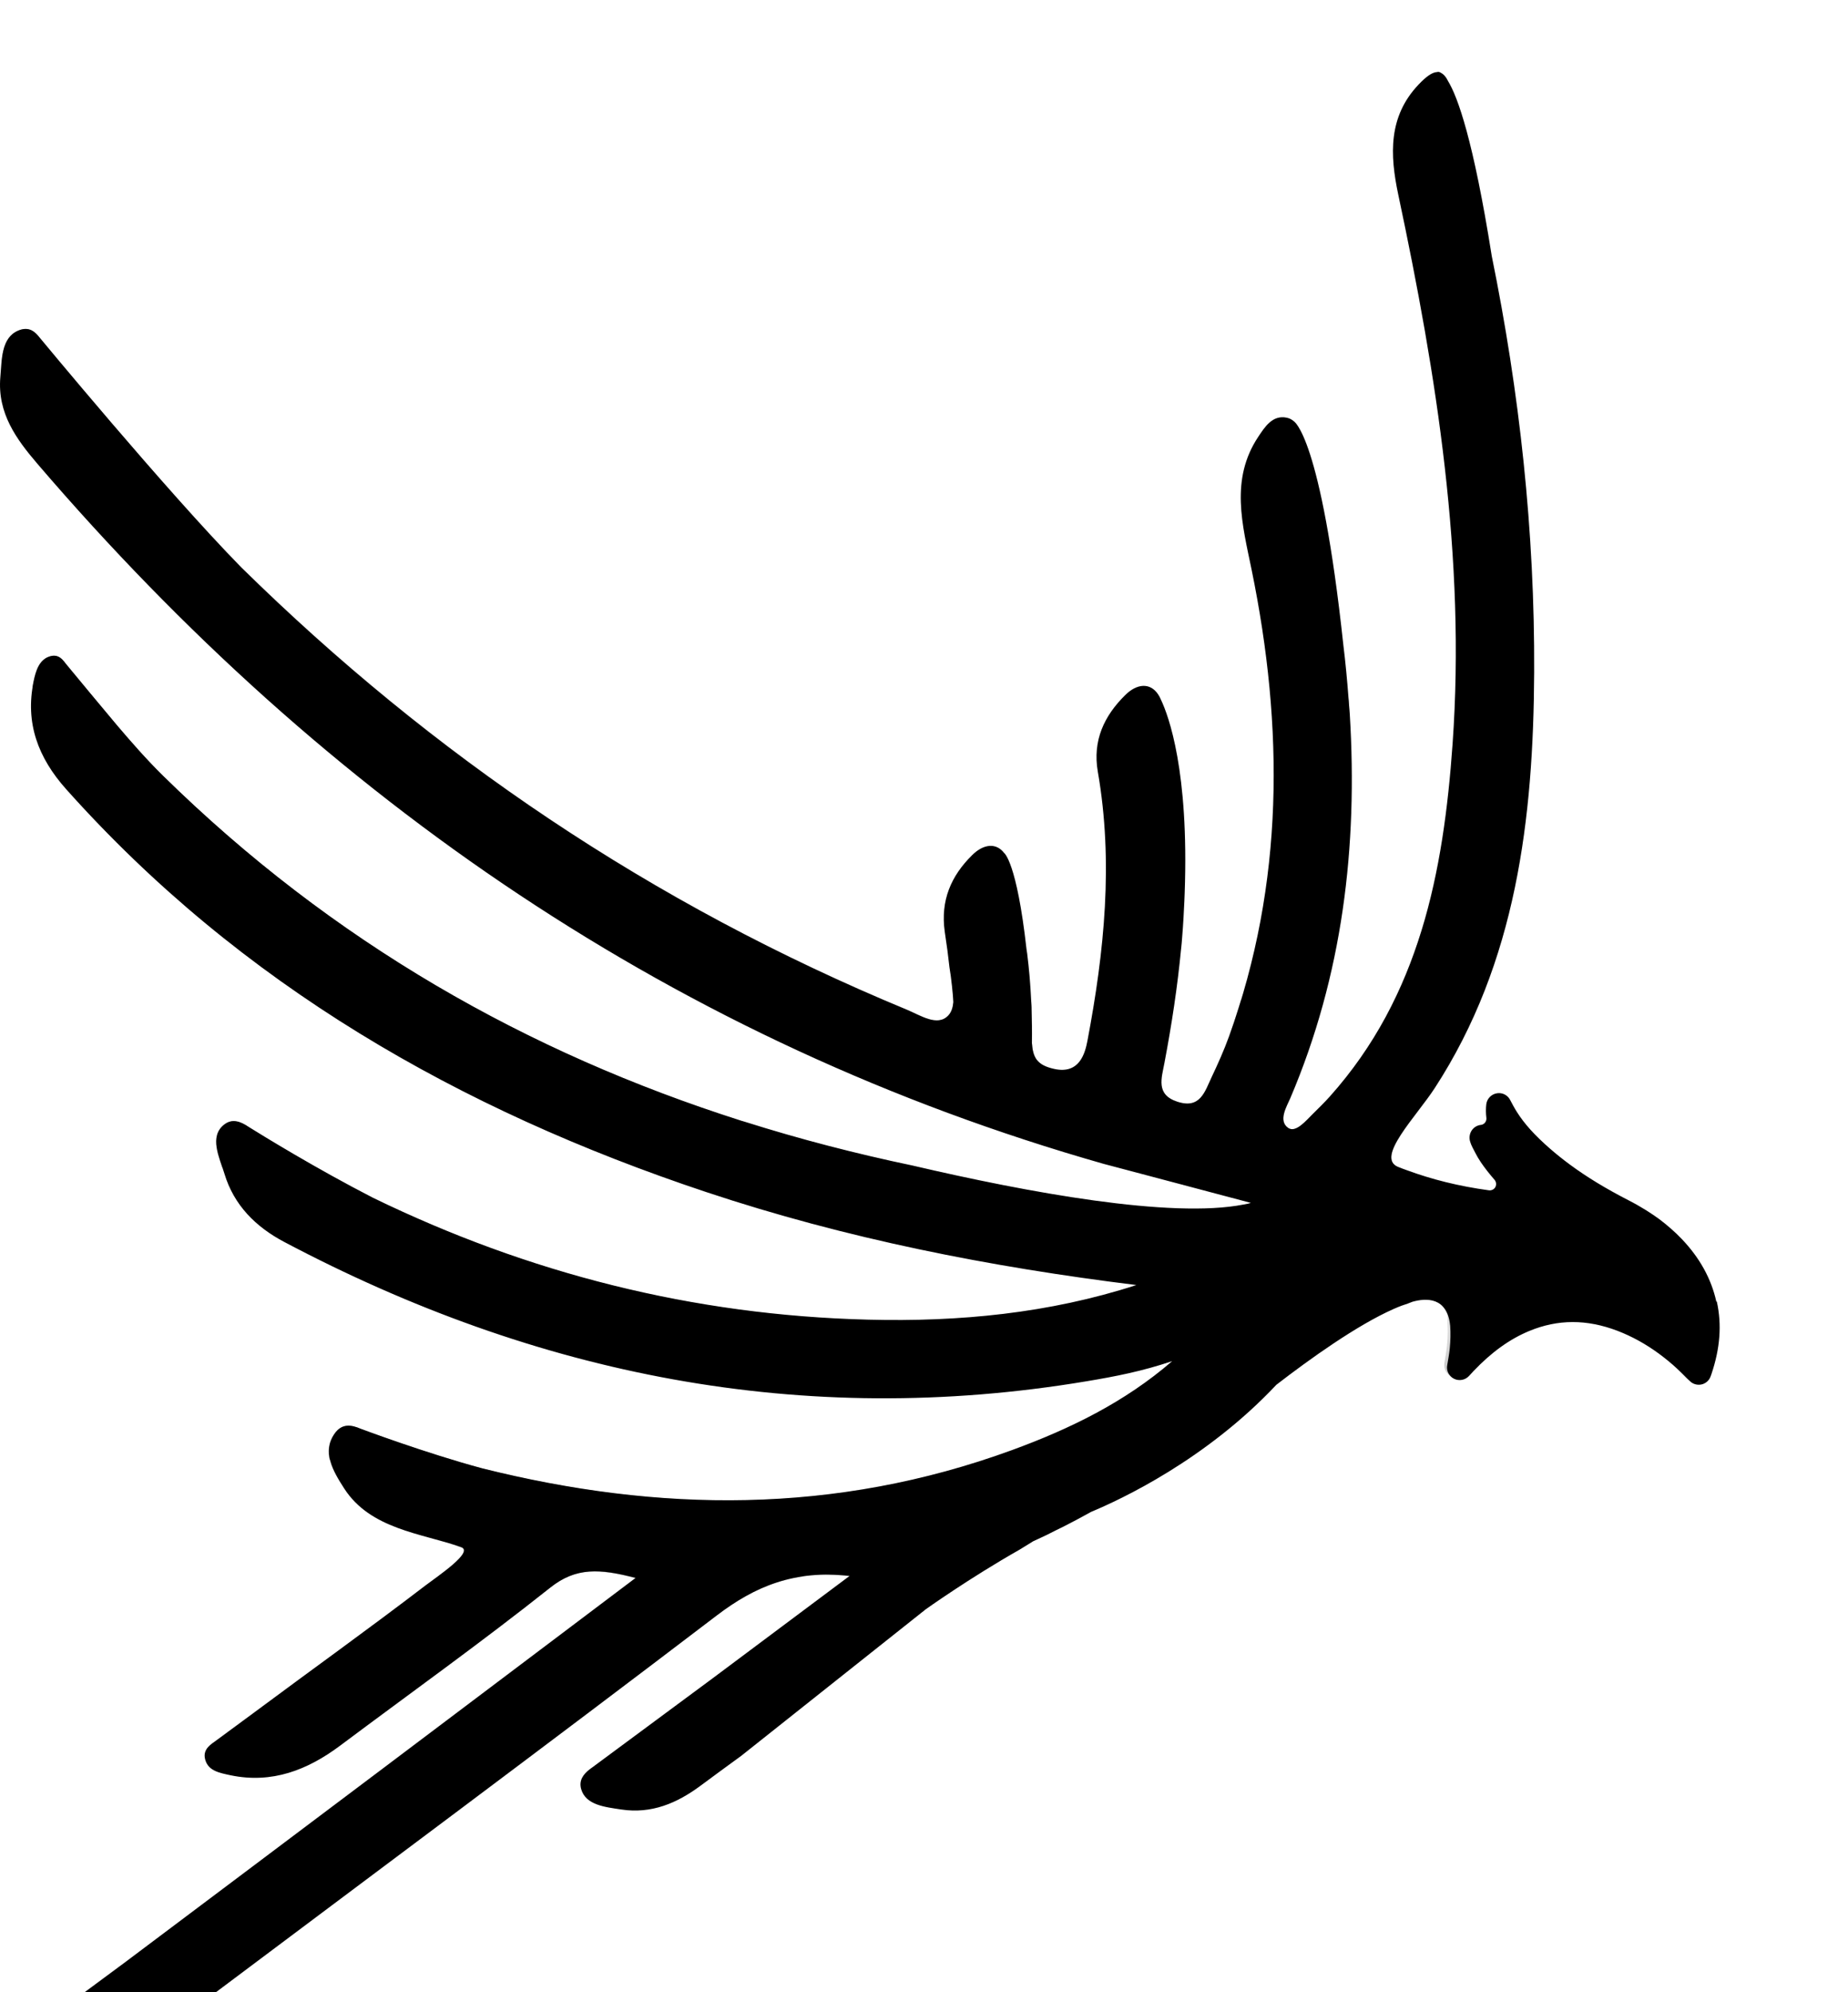 <svg width="90" height="97" viewBox="0 0 80 80" fill="none" xmlns="http://www.w3.org/2000/svg">
    <g clip-path="url(#clip0_50_5471)">
        <path
            d="M74.3 53.219C74.082 52.231 73.579 51.321 72.805 50.511C72.509 50.2 72.173 49.908 71.817 49.64C71.642 49.512 71.456 49.39 71.267 49.269C71.031 49.123 70.785 48.98 70.518 48.844C69.533 48.338 68.694 47.831 67.956 47.285C67.656 47.064 67.367 46.832 67.096 46.596C66.436 46.018 65.993 45.53 65.665 45.009C65.558 44.841 65.462 44.659 65.372 44.488C65.333 44.413 65.276 44.349 65.212 44.302C65.094 44.213 64.941 44.177 64.787 44.206C64.552 44.249 64.37 44.441 64.341 44.68C64.32 44.866 64.32 45.062 64.345 45.266C64.359 45.387 64.295 45.501 64.184 45.551C64.159 45.562 64.131 45.569 64.102 45.572C63.945 45.59 63.802 45.676 63.713 45.808C63.624 45.94 63.596 46.1 63.631 46.254C63.667 46.386 63.71 46.482 63.749 46.557L63.785 46.625C63.81 46.671 63.834 46.721 63.859 46.768C63.931 46.907 64.009 47.046 64.102 47.182C64.273 47.435 64.47 47.685 64.702 47.952C64.773 48.038 64.787 48.163 64.734 48.263C64.68 48.363 64.566 48.416 64.455 48.402C63.149 48.224 61.983 47.931 60.891 47.528C60.766 47.481 60.641 47.439 60.516 47.389C59.538 46.978 61.301 45.219 62.111 43.974C65.651 38.532 66.382 32.295 66.414 25.99C66.443 19.892 65.783 13.88 64.573 7.943V7.935C63.781 2.961 63.11 1.095 62.689 0.403C62.6 0.217 62.5 0.107 62.393 0.05C62.279 -0.029 62.215 0.007 62.215 0.007C61.99 0.014 61.726 0.217 61.412 0.546C60.092 1.934 60.166 3.586 60.53 5.309C62.197 13.149 63.453 21.034 62.882 29.087C62.489 34.64 61.455 39.992 57.572 44.338C57.34 44.598 57.087 44.844 56.837 45.091C56.545 45.376 56.095 45.933 55.763 45.701C55.314 45.39 55.713 44.752 55.852 44.423C58.126 39.096 58.782 33.53 58.432 27.792C58.425 27.66 58.411 27.528 58.4 27.396V27.389C58.397 27.282 58.386 27.182 58.375 27.075C58.318 26.315 58.247 25.559 58.154 24.806C57.176 15.703 56.002 15.114 56.002 15.114C55.924 15.047 55.828 14.99 55.699 14.965C55.082 14.836 54.746 15.379 54.472 15.789C53.241 17.637 53.783 19.6 54.183 21.548C55.578 28.36 55.599 35.111 53.205 41.74C52.987 42.343 52.723 42.932 52.449 43.51C52.156 44.127 51.963 44.898 50.961 44.566C50.022 44.256 50.286 43.542 50.407 42.893C50.721 41.241 50.975 39.585 51.132 37.926V37.937C51.15 37.772 51.164 37.615 51.175 37.455C51.2 37.169 51.218 36.88 51.235 36.595C51.25 36.352 51.26 36.117 51.271 35.885C51.275 35.767 51.282 35.649 51.285 35.532C51.474 30.269 50.593 27.878 50.258 27.171C50.222 27.082 50.179 27.004 50.133 26.936C49.783 26.415 49.209 26.476 48.713 26.968C47.796 27.871 47.292 28.941 47.524 30.283C48.206 34.197 47.806 38.076 47.075 41.933C46.975 42.45 46.743 43.392 45.64 43.15C44.888 42.986 44.713 42.661 44.67 42.008C44.677 41.515 44.67 41.023 44.656 40.531C44.656 40.52 44.656 40.506 44.656 40.495C44.656 40.427 44.648 40.356 44.645 40.284C44.645 40.245 44.641 40.217 44.638 40.181C44.606 39.51 44.552 38.836 44.467 38.161C44.459 38.093 44.449 38.033 44.438 37.969C44.013 34.169 43.467 33.801 43.467 33.801C43.114 33.344 42.565 33.419 42.087 33.894C41.169 34.797 40.709 35.86 40.898 37.209C41.038 38.197 41.002 37.89 41.102 38.75C41.18 39.193 41.262 39.999 41.269 40.256C41.248 40.484 41.191 40.684 41.052 40.834C40.584 41.337 39.831 40.823 39.261 40.588C28.185 36.006 18.708 29.573 10.433 21.437C7.179 18.115 1.638 11.407 1.638 11.407C1.431 11.168 1.174 11.029 0.781 11.2C0.057 11.511 0.079 12.438 0.014 13.216C-0.118 14.776 0.717 15.907 1.624 16.966C14.119 31.542 29.37 42.019 47.774 47.257L51.086 48.134C51.125 48.145 51.164 48.156 51.203 48.163C51.21 48.163 51.214 48.166 51.221 48.17L54.072 48.926L54.151 48.948C54.058 48.976 53.951 48.998 53.84 49.016C50.7 49.637 44.495 48.495 39.507 47.331C37.038 46.814 34.615 46.186 32.246 45.437C32.139 45.405 32.078 45.387 32.078 45.387C22.865 42.45 14.423 37.697 7.044 30.447C6.344 29.758 5.698 29.02 5.06 28.27C4.475 27.575 3.268 26.122 2.855 25.619C2.808 25.555 2.758 25.494 2.708 25.441C2.583 25.312 2.43 25.23 2.212 25.28C1.698 25.398 1.549 25.93 1.456 26.379C1.081 28.178 1.652 29.683 2.858 31.036C10.423 39.51 19.91 44.927 30.569 48.477C36.62 50.493 42.843 51.717 49.194 52.502C45.408 53.729 41.512 54.1 37.587 54C29.983 53.811 22.854 51.984 16.15 48.727C13.677 47.456 11.379 46.04 10.772 45.662C10.426 45.426 10.066 45.28 9.709 45.555C9.042 46.072 9.502 46.978 9.716 47.685C10.127 49.048 11.072 49.986 12.303 50.636C23.222 56.409 34.747 58.718 47.021 56.669C48.267 56.462 49.444 56.234 50.743 55.795C48.691 57.572 46.315 58.728 43.817 59.642C36.131 62.453 28.495 62.339 20.888 60.437C18.448 59.784 15.614 58.721 15.614 58.721C15.204 58.543 14.801 58.482 14.487 58.932C13.93 59.727 14.415 60.552 14.897 61.301C16.032 63.067 18.226 63.242 19.96 63.841C20.553 64.031 18.94 65.108 18.419 65.504C15.903 67.427 13.441 69.186 10.937 71.049L9.295 72.259C9.013 72.451 8.763 72.669 8.895 73.079C9.042 73.536 9.52 73.618 9.984 73.718C11.775 74.089 13.309 73.493 14.722 72.437C17.759 70.164 20.849 67.959 23.817 65.6C24.945 64.701 25.973 64.776 27.518 65.176C23.657 68.088 20.042 70.81 16.424 73.536C12.756 76.298 9.081 79.056 5.409 81.814L2.983 83.609C2.947 83.634 2.915 83.659 2.88 83.688L2.844 83.713C2.637 83.877 2.483 84.062 2.53 84.305C2.626 84.851 3.272 84.986 3.797 85.079C5.966 85.454 7.308 84.637 8.792 83.523C16.214 77.954 23.66 72.419 31.036 66.796C32.692 65.536 34.39 64.823 36.781 65.09C34.747 66.61 32.795 68.07 30.868 69.508L25.637 73.379C25.598 73.404 25.562 73.433 25.527 73.461H25.523C25.248 73.679 25.052 73.939 25.159 74.318C25.359 75.01 26.19 75.092 26.897 75.199C28.196 75.395 29.298 74.931 30.319 74.175C30.904 73.74 31.496 73.308 32.089 72.876L40.078 66.532C40.078 66.532 41.965 65.183 44.149 63.945C44.345 63.824 44.541 63.702 44.734 63.584C44.816 63.545 45.027 63.453 45.337 63.303C45.573 63.181 45.808 63.064 46.04 62.953C46.383 62.778 46.782 62.568 47.228 62.321C48.516 61.786 52.202 60.066 55.253 56.819C56.705 55.699 58.743 54.239 60.331 53.537L60.341 53.533C60.463 53.48 60.58 53.429 60.698 53.387C60.698 53.387 60.705 53.387 60.712 53.383C60.791 53.355 60.866 53.33 60.941 53.305L61.144 53.226C61.719 53.062 62.657 53.001 62.778 54.268C62.8 54.578 62.793 54.9 62.761 55.235C62.736 55.488 62.686 55.756 62.65 55.97C62.611 56.177 62.696 56.384 62.864 56.509C62.889 56.527 62.917 56.544 62.946 56.559C63.167 56.666 63.431 56.616 63.596 56.434C63.656 56.366 63.72 56.298 63.785 56.23C64.566 55.406 65.358 54.839 66.204 54.489C67.438 53.979 68.687 53.975 70.018 54.482C70.65 54.725 71.246 55.053 71.838 55.488C72.088 55.674 72.345 55.881 72.594 56.109C72.744 56.245 72.891 56.395 73.023 56.527L73.044 56.548L73.151 56.655C73.172 56.676 73.194 56.694 73.212 56.709C73.337 56.801 73.497 56.837 73.654 56.805C73.836 56.766 73.986 56.637 74.05 56.462C74.064 56.43 74.075 56.395 74.086 56.362C74.464 55.246 74.543 54.218 74.321 53.215L74.3 53.219Z"
            fill="url(#paint0_linear_50_5471)"></path>
        <path
            d="M60.523 47.392C60.563 47.41 60.606 47.425 60.645 47.439C60.606 47.425 60.563 47.407 60.523 47.392Z"
            fill="#000000"></path>
        <path
            d="M56.074 43.91C56.074 43.91 56.067 43.924 56.063 43.935C56.063 43.928 56.07 43.917 56.074 43.91Z"
            fill="#000000"></path>
        <path
            d="M62.169 43.899C62.169 43.899 62.154 43.921 62.15 43.932C62.158 43.921 62.165 43.91 62.169 43.899Z"
            fill="#000000"></path>
        <path
            d="M52.456 43.51C52.388 43.653 52.324 43.806 52.256 43.953C52.324 43.806 52.388 43.657 52.456 43.51Z"
            fill="#000000"></path>
        <path d="M44.866 42.725L44.87 42.729L44.866 42.725Z" fill="#000000"></path>
        <path d="M44.862 42.718L44.866 42.722L44.862 42.718Z" fill="#000000"></path>
        <path d="M44.859 42.711C44.859 42.711 44.862 42.715 44.862 42.718L44.859 42.711Z"
            fill="#000000"></path>
        <path
            d="M47.143 41.598C47.121 41.708 47.1 41.819 47.082 41.929C47.103 41.819 47.125 41.708 47.143 41.598Z"
            fill="#000000"></path>
        <path
            d="M41.063 40.834C40.988 40.913 40.91 40.967 40.824 41.002C40.91 40.97 40.992 40.913 41.063 40.834Z"
            fill="#000000"></path>
        <path
            d="M44.877 42.739C44.938 42.825 45.016 42.897 45.12 42.957C45.02 42.897 44.941 42.822 44.877 42.739ZM44.873 42.732V42.736C44.873 42.736 44.873 42.736 44.873 42.732ZM44.87 42.729C44.87 42.729 44.87 42.729 44.873 42.732C44.873 42.732 44.873 42.732 44.87 42.729ZM44.677 42.022C44.677 42.022 44.677 42.022 44.677 42.026C44.677 42.026 44.677 42.026 44.677 42.022ZM39.874 40.863C39.874 40.863 39.881 40.863 39.885 40.866C40.113 40.966 40.349 41.045 40.563 41.045C40.652 41.045 40.741 41.03 40.82 40.998C40.738 41.03 40.652 41.045 40.563 41.045C40.345 41.045 40.11 40.962 39.874 40.863ZM44.645 40.142C44.645 40.142 44.645 40.145 44.645 40.149C44.645 40.149 44.645 40.145 44.645 40.142Z"
            fill="#000000"></path>
        <path
            d="M60.645 47.439C60.666 47.446 60.684 47.453 60.702 47.46C60.684 47.453 60.663 47.446 60.645 47.439ZM55.564 45.298C55.564 45.455 55.617 45.597 55.771 45.701C55.828 45.74 55.885 45.755 55.945 45.755C55.885 45.755 55.828 45.737 55.771 45.701C55.617 45.594 55.564 45.451 55.564 45.298ZM55.885 44.363C55.878 44.384 55.867 44.406 55.86 44.424C55.867 44.402 55.878 44.381 55.885 44.363ZM56.042 43.988C55.992 44.113 55.938 44.238 55.885 44.359C55.938 44.234 55.988 44.11 56.042 43.988ZM56.067 43.935C56.067 43.935 56.052 43.971 56.045 43.988C56.052 43.971 56.06 43.953 56.067 43.935ZM62.15 43.931C62.15 43.931 62.147 43.938 62.143 43.938C62.143 43.938 62.147 43.931 62.15 43.931ZM62.175 43.892C62.175 43.892 62.172 43.899 62.168 43.899C62.168 43.899 62.172 43.892 62.175 43.892ZM56.085 43.888C56.085 43.888 56.077 43.903 56.077 43.91C56.077 43.903 56.085 43.895 56.085 43.888ZM50.964 44.566C51.132 44.62 51.275 44.645 51.4 44.645C51.856 44.645 52.074 44.324 52.249 43.953C52.07 44.324 51.853 44.645 51.4 44.645C51.275 44.645 51.128 44.62 50.964 44.566ZM45.98 43.189C45.944 43.189 45.905 43.189 45.869 43.185C45.908 43.185 45.944 43.189 45.98 43.189ZM53.737 40.16C53.737 40.16 53.733 40.16 53.73 40.16C53.569 40.688 53.401 41.212 53.212 41.74C53.401 41.216 53.576 40.688 53.737 40.16ZM61.565 37.095C60.773 39.696 59.542 42.144 57.583 44.338C57.351 44.599 57.098 44.845 56.848 45.091C57.098 44.845 57.348 44.599 57.583 44.338C59.542 42.144 60.777 39.696 61.569 37.095"
            fill="#000000"></path>
        <path opacity="0.4"
            d="M1.11 11.126C1.01 11.126 0.903 11.147 0.782 11.2C0.268 11.422 0.129 11.957 0.068 12.524C2.822 16.139 13.709 29.459 30.833 38.597C30.833 38.597 47.596 47.449 64.463 48.402C63.157 48.224 61.99 47.931 60.898 47.528C60.834 47.503 60.77 47.481 60.705 47.457C54.579 46.133 49.355 44.477 45.662 43.15C45.733 43.164 45.801 43.175 45.865 43.182C45.797 43.175 45.726 43.164 45.651 43.15C45.43 43.1 45.255 43.039 45.123 42.957C42.201 41.89 40.342 41.069 39.889 40.866C39.675 40.773 39.464 40.663 39.271 40.584C28.196 36.003 18.719 29.569 10.444 21.434C7.179 18.116 1.638 11.407 1.638 11.407C1.495 11.24 1.327 11.126 1.106 11.126"
            fill="url(#paint1_linear_50_5471)"></path>
        <path opacity="0.4"
            d="M2.33 25.27C2.291 25.27 2.252 25.273 2.205 25.284C1.691 25.402 1.542 25.933 1.449 26.383C1.431 26.465 1.417 26.544 1.402 26.622C9.962 38.219 21.452 42.957 21.452 42.957C32.92 48.359 42.333 49.451 48.067 49.451C50.44 49.451 52.181 49.266 53.176 49.119C52.72 49.169 52.22 49.194 51.681 49.194C48.324 49.194 43.517 48.274 39.503 47.335C37.034 46.818 34.611 46.19 32.242 45.441C32.135 45.408 32.074 45.391 32.074 45.391C22.861 42.454 14.419 37.701 7.04 30.451C6.341 29.762 5.695 29.023 5.056 28.274C4.471 27.578 3.265 26.126 2.851 25.623C2.805 25.559 2.755 25.498 2.705 25.445C2.605 25.341 2.487 25.27 2.334 25.27"
            fill="url(#paint2_linear_50_5471)"></path>
        <path opacity="0.4"
            d="M10.112 45.408C9.977 45.408 9.837 45.451 9.702 45.558C9.12 46.008 9.395 46.754 9.616 47.407C13.905 50.011 23.75 55.078 35.407 55.078C39.81 55.078 44.467 54.357 49.187 52.509C45.783 53.612 42.286 54.026 38.758 54.026C38.365 54.026 37.972 54.022 37.576 54.011C29.973 53.822 22.843 51.995 16.139 48.737C13.666 47.467 11.368 46.051 10.762 45.672C10.547 45.526 10.33 45.416 10.112 45.416"
            fill="url(#paint3_linear_50_5471)"></path>
        <path opacity="0.4"
            d="M49.972 56.42C48.102 57.854 46.004 58.846 43.806 59.649C39.685 61.158 35.575 61.822 31.478 61.822C27.935 61.822 24.406 61.326 20.877 60.441C18.437 59.788 15.604 58.725 15.604 58.725C15.425 58.646 15.247 58.593 15.075 58.593C14.858 58.593 14.651 58.686 14.473 58.939C14.216 59.31 14.18 59.685 14.266 60.056C16.974 61.315 22.779 63.549 29.862 63.549C36.003 63.549 43.1 61.868 49.969 56.416"
            fill="url(#paint4_linear_50_5471)"></path>
        <path opacity="0.4"
            d="M31.71 65.201C25.059 65.201 20.032 63.856 19.397 63.678C19.582 63.731 19.768 63.788 19.946 63.852C20.538 64.041 18.926 65.119 18.405 65.515C16.546 66.939 14.715 68.27 12.874 69.622H18.519C20.299 68.309 22.069 66.985 23.803 65.608C24.445 65.094 25.056 64.901 25.748 64.901C26.269 64.901 26.84 65.012 27.503 65.187C23.643 68.098 20.028 70.821 16.41 73.547C14.294 75.138 12.178 76.726 10.062 78.318H15.739C20.845 74.496 25.951 70.675 31.022 66.807C32.192 65.915 33.384 65.297 34.825 65.108C33.758 65.18 32.717 65.208 31.714 65.208L31.71 65.201Z"
            fill="url(#paint5_linear_50_5471)"></path>
        <path opacity="0.4"
            d="M30.522 69.758H36.01L40.063 66.539C40.063 66.539 41.951 65.19 44.135 63.952C44.331 63.831 44.527 63.71 44.72 63.592C44.802 63.553 45.012 63.46 45.323 63.31C45.558 63.189 45.794 63.071 46.026 62.96C46.383 62.778 46.8 62.557 47.264 62.3C43.349 63.938 39.346 64.737 35.639 65.048C35.689 65.048 35.739 65.048 35.792 65.048C36.103 65.048 36.427 65.066 36.763 65.105C34.729 66.625 32.777 68.084 30.85 69.522L30.522 69.765V69.758Z"
            fill="url(#paint6_linear_50_5471)"></path>
        <path opacity="0.4"
            d="M44.677 42.012C44.684 41.519 44.677 41.027 44.663 40.534V40.499C44.663 40.431 44.656 40.359 44.652 40.288L44.645 40.185C44.623 39.771 44.591 39.353 44.556 38.939C43.246 38.39 42.015 37.687 40.877 36.856C40.884 36.973 40.891 37.087 40.905 37.212C41.044 38.201 41.009 37.894 41.109 38.754C41.187 39.196 41.269 40.003 41.276 40.26C41.255 40.488 41.198 40.688 41.059 40.838C40.916 40.991 40.745 41.052 40.559 41.052C40.342 41.052 40.106 40.97 39.871 40.87C40.302 41.066 42.172 41.89 45.112 42.964C44.795 42.772 44.702 42.475 44.67 42.015L44.677 42.012Z"
            fill="url(#paint7_linear_50_5471)"></path>
        <path opacity="0.4"
            d="M66.018 32.699C64.794 34.404 63.285 35.896 61.562 37.098C60.769 39.699 59.538 42.147 57.579 44.342C57.347 44.602 57.094 44.848 56.844 45.094C56.602 45.33 56.248 45.758 55.945 45.758C55.885 45.758 55.828 45.74 55.77 45.705C55.321 45.394 55.72 44.755 55.86 44.427C56.595 42.707 57.155 40.966 57.572 39.2C56.345 39.66 55.06 39.985 53.729 40.163C53.569 40.691 53.401 41.216 53.212 41.744C52.994 42.347 52.73 42.936 52.456 43.514C52.213 44.028 52.038 44.648 51.403 44.648C51.278 44.648 51.132 44.623 50.968 44.57C50.029 44.26 50.293 43.546 50.415 42.897C50.579 42.036 50.725 41.173 50.85 40.309C49.683 40.274 48.541 40.124 47.439 39.867C47.335 40.556 47.214 41.244 47.086 41.933C46.996 42.393 46.804 43.189 45.983 43.189C45.883 43.189 45.776 43.178 45.658 43.153C49.351 44.481 54.575 46.136 60.702 47.464C60.641 47.439 60.58 47.417 60.523 47.392C59.545 46.982 61.308 45.223 62.118 43.978C64.391 40.481 65.504 36.659 66.018 32.699Z"
            fill="url(#paint8_linear_50_5471)"></path>
        <path opacity="0.5"
            d="M65.101 51.66C64.334 51.66 63.563 51.735 62.803 51.874C62.661 51.899 62.518 51.913 62.386 51.913C62.172 51.913 61.968 51.881 61.779 51.824C61.811 51.863 61.84 51.899 61.868 51.938C62.2 52.398 62.375 52.905 62.443 53.433C62.525 53.523 62.596 53.637 62.654 53.783C62.654 53.783 62.654 53.786 62.654 53.79C62.654 53.79 62.654 53.794 62.654 53.797V53.801C62.654 53.801 62.654 53.801 62.654 53.804C62.654 53.804 62.654 53.804 62.654 53.808C62.654 53.808 62.654 53.808 62.654 53.812C62.654 53.812 62.654 53.812 62.654 53.815C62.654 53.815 62.654 53.815 62.654 53.819C62.654 53.819 62.654 53.819 62.654 53.822C62.654 53.822 62.654 53.822 62.654 53.826V53.833C62.654 53.833 62.654 53.833 62.654 53.837C62.654 53.837 62.654 53.837 62.654 53.84C62.654 53.84 62.654 53.84 62.654 53.844C62.654 53.844 62.654 53.847 62.654 53.851C62.654 53.851 62.654 53.851 62.654 53.858C62.654 53.858 62.654 53.861 62.654 53.865C62.654 53.865 62.654 53.865 62.654 53.869C62.654 53.869 62.654 53.872 62.654 53.876C62.654 53.876 62.654 53.879 62.654 53.883V53.886C62.654 53.886 62.654 53.886 62.654 53.89C62.654 53.89 62.654 53.89 62.654 53.894C62.654 53.894 62.654 53.894 62.654 53.897C62.654 53.897 62.654 53.897 62.654 53.901C62.654 53.904 62.654 53.901 62.654 53.904V53.908C62.654 53.908 62.654 53.908 62.654 53.911C62.654 53.911 62.654 53.911 62.654 53.915C62.654 53.919 62.654 53.915 62.654 53.919C62.654 53.919 62.654 53.919 62.654 53.922C62.654 53.922 62.654 53.922 62.654 53.926C62.654 53.926 62.654 53.929 62.654 53.933C62.654 53.933 62.654 53.936 62.654 53.94C62.654 53.94 62.654 53.94 62.654 53.944C62.654 53.944 62.654 53.944 62.654 53.947C62.654 53.947 62.654 53.951 62.654 53.954C62.654 53.954 62.654 53.958 62.654 53.961C62.654 53.961 62.654 53.965 62.654 53.968C62.654 53.968 62.654 53.972 62.654 53.976C62.654 53.976 62.654 53.979 62.654 53.983C62.654 53.983 62.654 53.986 62.654 53.99V53.997C62.654 53.997 62.654 54.001 62.654 54.004V54.011V54.018V54.026V54.033V54.04V54.047C62.654 54.054 62.654 54.065 62.657 54.072V54.079C62.657 54.079 62.657 54.097 62.657 54.104V54.111C62.657 54.111 62.657 54.118 62.657 54.122C62.657 54.122 62.657 54.133 62.657 54.14V54.147C62.657 54.147 62.657 54.154 62.657 54.158C62.657 54.158 62.657 54.165 62.657 54.168C62.664 54.29 62.671 54.411 62.671 54.536C62.671 54.728 62.661 54.928 62.639 55.132C62.614 55.385 62.564 55.653 62.529 55.867C62.522 55.899 62.522 55.931 62.522 55.963C62.522 56.138 62.603 56.298 62.746 56.402L62.828 56.452C62.907 56.491 62.989 56.509 63.071 56.509C63.221 56.509 63.371 56.445 63.478 56.331C63.538 56.263 63.603 56.195 63.667 56.127C64.448 55.303 65.24 54.736 66.086 54.386C66.703 54.129 67.328 54.001 67.963 54.001C68.598 54.001 69.237 54.126 69.9 54.379C70.532 54.621 71.128 54.95 71.72 55.385C71.97 55.571 72.227 55.778 72.477 56.006C72.626 56.142 72.773 56.291 72.905 56.423L72.926 56.445L73.033 56.552L73.094 56.605C73.187 56.673 73.297 56.709 73.408 56.712C72.883 55.592 72.22 54.547 71.285 53.736C69.515 52.202 67.281 51.553 65.008 51.553"
            fill="url(#paint9_linear_50_5471)"></path>
    </g>
    <defs>
        <linearGradient id="paint0_linear_50_5471" x1="11.136" y1="5.213" x2="49.112"
            y2="70.992" gradientUnits="userSpaceOnUse">
            <stop stop-color="#000000"></stop>
            <stop offset="0.5" stop-color="#000000"></stop>
            <stop offset="1" stop-color="#000000"></stop>
        </linearGradient>
        <linearGradient id="paint1_linear_50_5471" x1="48.085" y1="57.861" x2="16.05"
            y2="2.376" gradientUnits="userSpaceOnUse">
            <stop stop-color="#000000" stop-opacity="0"></stop>
            <stop offset="0.11" stop-color="#000000" stop-opacity="0.17"></stop>
            <stop offset="0.3" stop-color="#000000" stop-opacity="0.42"></stop>
            <stop offset="0.47" stop-color="#000000" stop-opacity="0.63"></stop>
            <stop offset="0.64" stop-color="#000000" stop-opacity="0.79"></stop>
            <stop offset="0.78" stop-color="#000000" stop-opacity="0.9"></stop>
            <stop offset="0.91" stop-color="#000000" stop-opacity="0.97"></stop>
            <stop offset="1" stop-color="#000000"></stop>
        </linearGradient>
        <linearGradient id="paint2_linear_50_5471" x1="38.633" y1="57.515" x2="15.55"
            y2="17.538" gradientUnits="userSpaceOnUse">
            <stop stop-color="#000000" stop-opacity="0"></stop>
            <stop offset="0.11" stop-color="#000000" stop-opacity="0.17"></stop>
            <stop offset="0.3" stop-color="#000000" stop-opacity="0.42"></stop>
            <stop offset="0.47" stop-color="#000000" stop-opacity="0.63"></stop>
            <stop offset="0.64" stop-color="#000000" stop-opacity="0.79"></stop>
            <stop offset="0.78" stop-color="#000000" stop-opacity="0.9"></stop>
            <stop offset="0.91" stop-color="#000000" stop-opacity="0.97"></stop>
            <stop offset="1" stop-color="#000000"></stop>
        </linearGradient>
        <linearGradient id="paint3_linear_50_5471" x1="35.453" y1="60.438" x2="22.569"
            y2="38.122" gradientUnits="userSpaceOnUse">
            <stop stop-color="#000000" stop-opacity="0"></stop>
            <stop offset="0.11" stop-color="#000000" stop-opacity="0.17"></stop>
            <stop offset="0.3" stop-color="#000000" stop-opacity="0.42"></stop>
            <stop offset="0.47" stop-color="#000000" stop-opacity="0.63"></stop>
            <stop offset="0.64" stop-color="#000000" stop-opacity="0.79"></stop>
            <stop offset="0.78" stop-color="#000000" stop-opacity="0.9"></stop>
            <stop offset="0.91" stop-color="#000000" stop-opacity="0.97"></stop>
            <stop offset="1" stop-color="#000000"></stop>
        </linearGradient>
        <linearGradient id="paint4_linear_50_5471" x1="35.985" y1="64.941" x2="27.964"
            y2="51.046" gradientUnits="userSpaceOnUse">
            <stop stop-color="#000000" stop-opacity="0"></stop>
            <stop offset="0.11" stop-color="#000000" stop-opacity="0.17"></stop>
            <stop offset="0.3" stop-color="#000000" stop-opacity="0.42"></stop>
            <stop offset="0.47" stop-color="#000000" stop-opacity="0.63"></stop>
            <stop offset="0.64" stop-color="#000000" stop-opacity="0.79"></stop>
            <stop offset="0.78" stop-color="#000000" stop-opacity="0.9"></stop>
            <stop offset="0.91" stop-color="#000000" stop-opacity="0.97"></stop>
            <stop offset="1" stop-color="#000000"></stop>
        </linearGradient>
        <linearGradient id="paint5_linear_50_5471" x1="22.444" y1="63.678" x2="22.444"
            y2="78.311" gradientUnits="userSpaceOnUse">
            <stop stop-color="#000000"></stop>
            <stop offset="0.03" stop-color="#000000" stop-opacity="0.9"></stop>
            <stop offset="0.22" stop-color="#000000" stop-opacity="0.4"></stop>
            <stop offset="0.42" stop-color="#000000" stop-opacity="0.1"></stop>
            <stop offset="0.65" stop-color="#000000" stop-opacity="0"></stop>
        </linearGradient>
        <linearGradient id="paint6_linear_50_5471" x1="38.897" y1="62.293" x2="38.897"
            y2="69.758" gradientUnits="userSpaceOnUse">
            <stop stop-color="#000000"></stop>
            <stop offset="1" stop-color="#000000" stop-opacity="0"></stop>
        </linearGradient>
        <linearGradient id="paint7_linear_50_5471" x1="42.497" y1="42.957" x2="42.497"
            y2="36.856" gradientUnits="userSpaceOnUse">
            <stop stop-color="#000000"></stop>
            <stop offset="0.03" stop-color="#000000" stop-opacity="0.95"></stop>
            <stop offset="0.51" stop-color="#000000" stop-opacity="0.26"></stop>
            <stop offset="0.81" stop-color="#000000" stop-opacity="0"></stop>
        </linearGradient>
        <linearGradient id="paint8_linear_50_5471" x1="55.838" y1="47.464" x2="55.838"
            y2="32.699" gradientUnits="userSpaceOnUse">
            <stop stop-color="#000000"></stop>
            <stop offset="0.18" stop-color="#000000" stop-opacity="0.48"></stop>
            <stop offset="0.38" stop-color="#000000" stop-opacity="0.12"></stop>
            <stop offset="0.58" stop-color="#000000" stop-opacity="0"></stop>
        </linearGradient>
        <linearGradient id="paint9_linear_50_5471" x1="69.576" y1="59.089" x2="64.48"
            y2="50.261" gradientUnits="userSpaceOnUse">
            <stop stop-color="#000000"></stop>
            <stop offset="1" stop-color="#000000" stop-opacity="0"></stop>
        </linearGradient>
        <linearGradient id="paint10_linear_50_5471" x1="73.679" y1="56.666" x2="66.047"
            y2="43.442" gradientUnits="userSpaceOnUse">
            <stop stop-color="#000000" stop-opacity="0"></stop>
            <stop offset="0.11" stop-color="#000000" stop-opacity="0.17"></stop>
            <stop offset="0.3" stop-color="#000000" stop-opacity="0.42"></stop>
            <stop offset="0.47" stop-color="#000000" stop-opacity="0.63"></stop>
            <stop offset="0.64" stop-color="#000000" stop-opacity="0.79"></stop>
            <stop offset="0.78" stop-color="#000000" stop-opacity="0.9"></stop>
            <stop offset="0.91" stop-color="#000000" stop-opacity="0.97"></stop>
            <stop offset="1" stop-color="#000000"></stop>
        </linearGradient>
        <linearGradient id="paint11_linear_50_5471" x1="53.858" y1="54.429" x2="64.969"
            y2="48.013" gradientUnits="userSpaceOnUse">
            <stop stop-color="#000000"></stop>
            <stop offset="0.31" stop-color="#000000" stop-opacity="0.5"></stop>
            <stop offset="0.67" stop-color="#000000" stop-opacity="0.13"></stop>
            <stop offset="1" stop-color="#000000" stop-opacity="0"></stop>
        </linearGradient>
        <clipPath id="clip0_50_5471">
            <rect width="250" height="96.53" fill="white"></rect>
        </clipPath>
    </defs>
</svg>